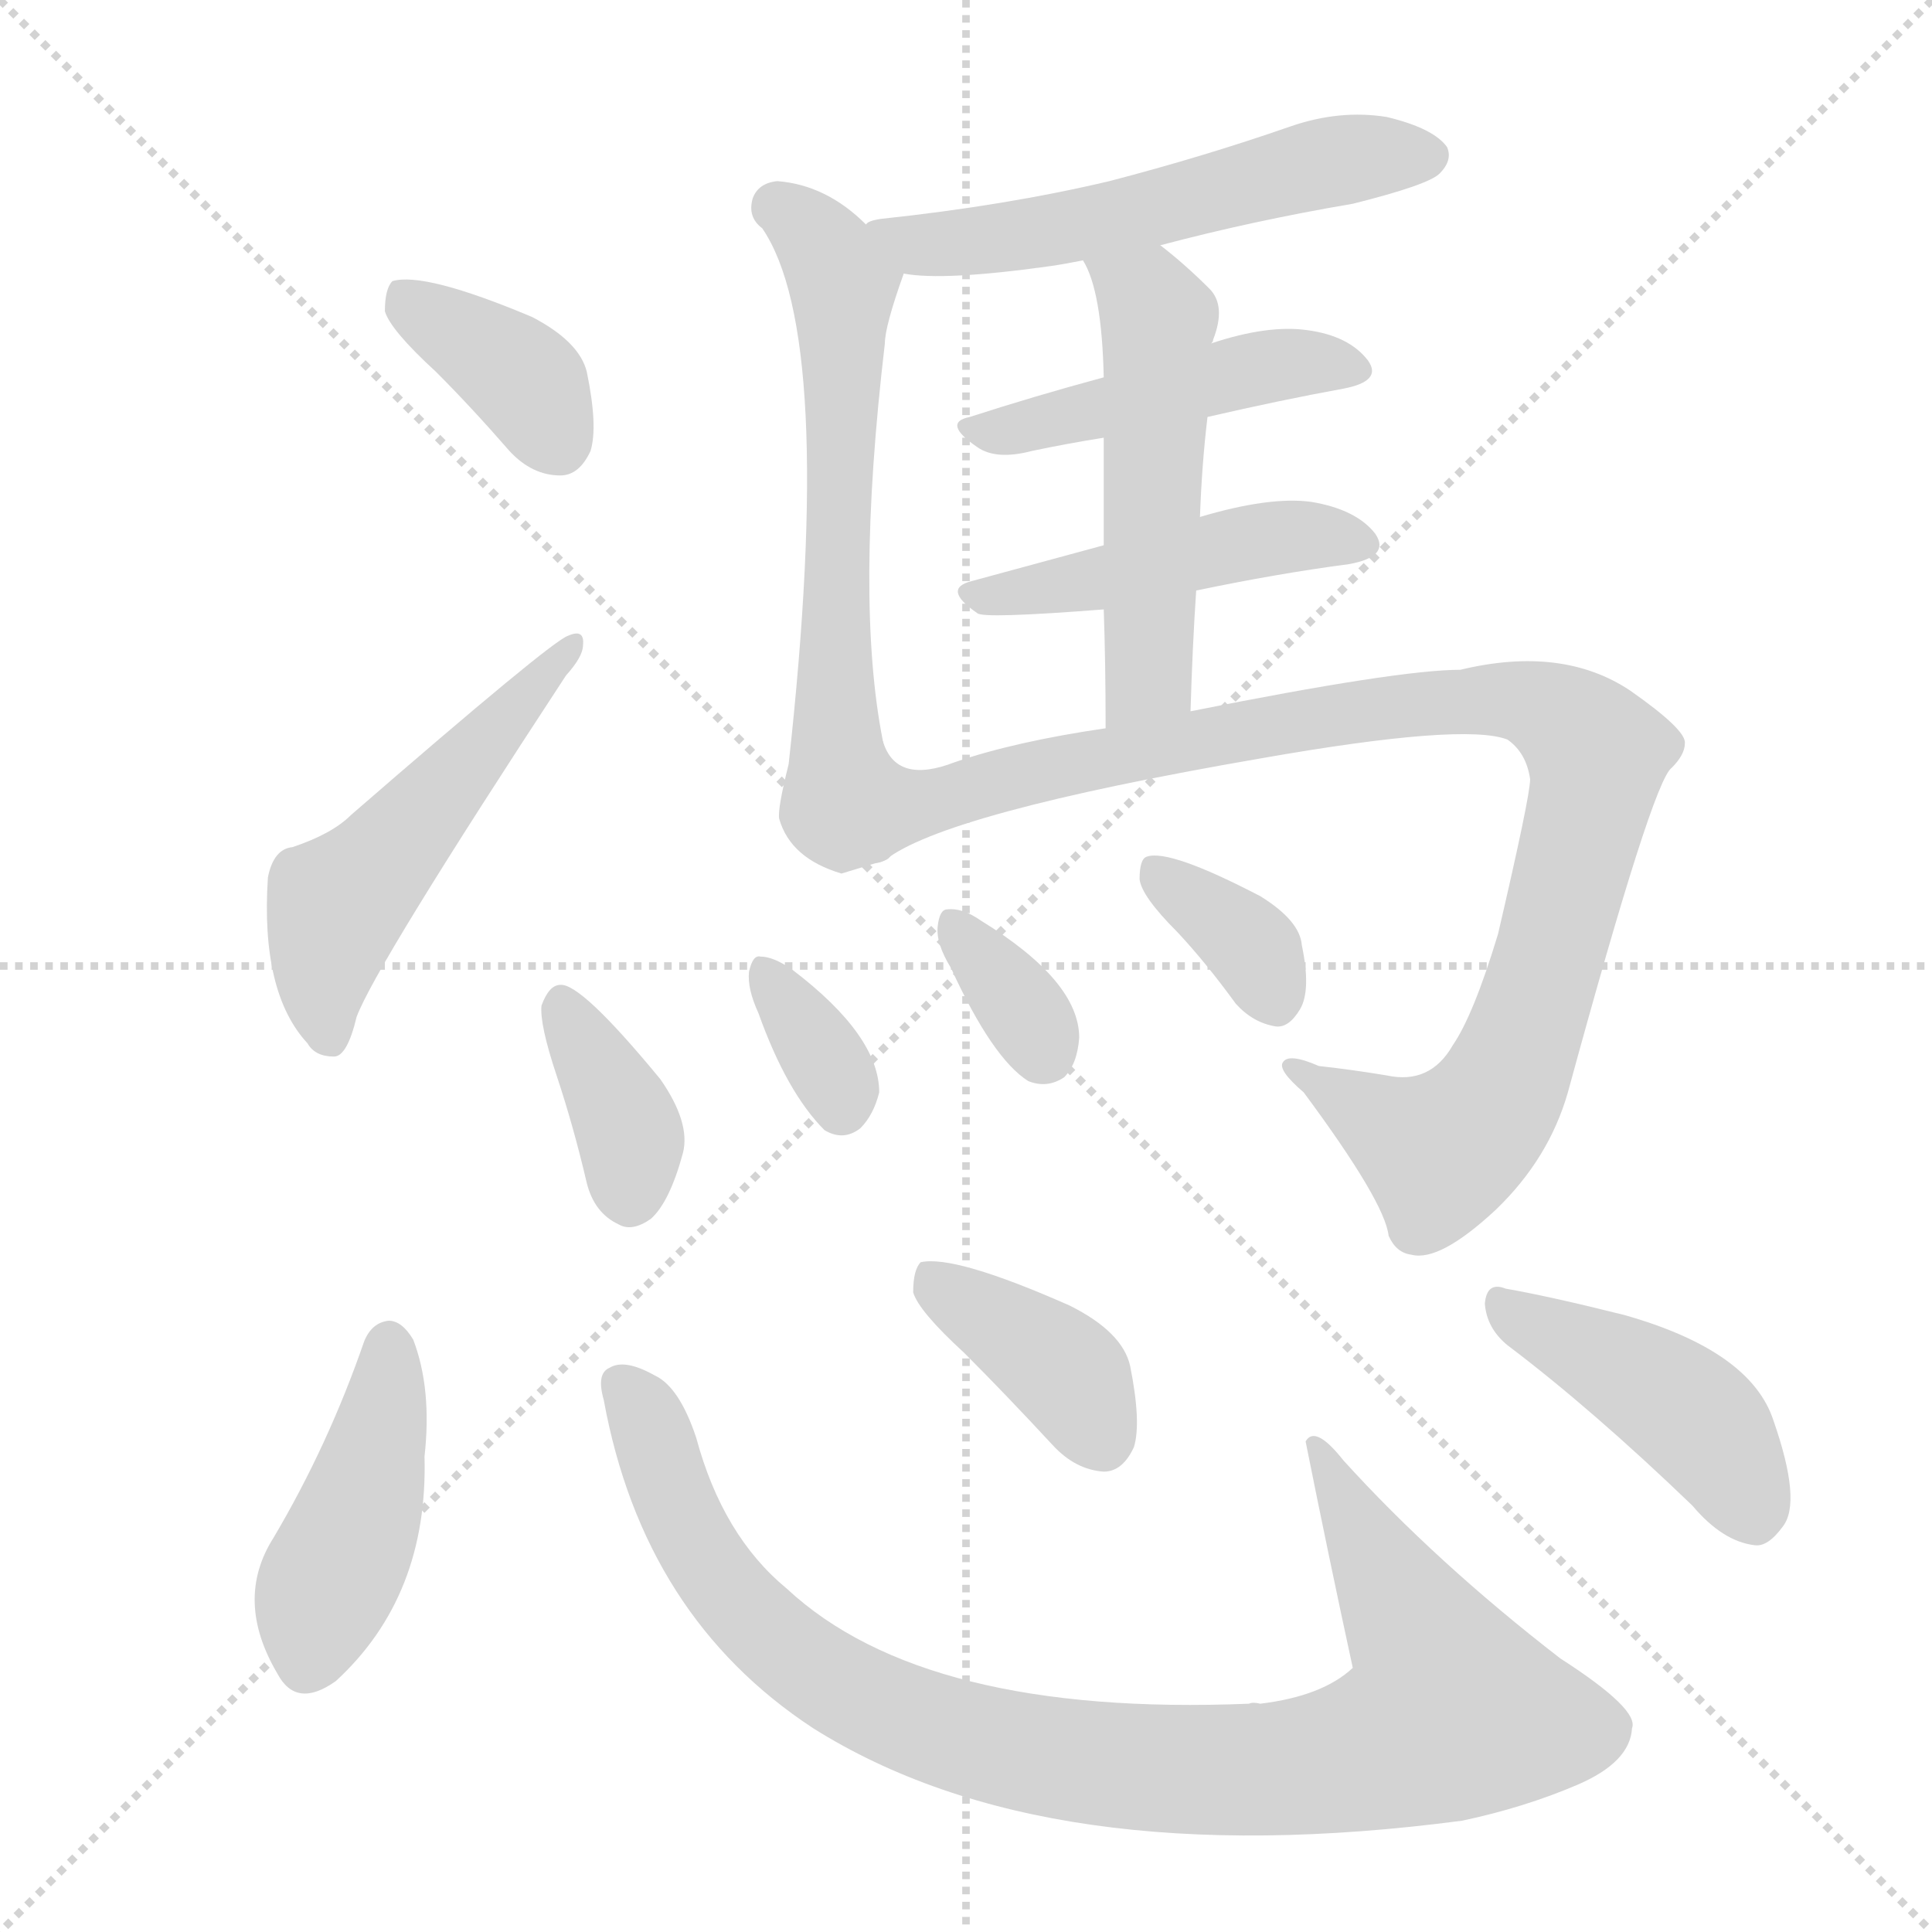 <svg version="1.1" viewBox="0 0 1024 1024" xmlns="http://www.w3.org/2000/svg">
  <g stroke="lightgray" stroke-dasharray="1,1" stroke-width="1" transform="scale(4, 4)">
    <line x1="0" y1="0" x2="256" y2="256"></line>
    <line x1="256" y1="0" x2="0" y2="256"></line>
    <line x1="128" y1="0" x2="128" y2="256"></line>
    <line x1="0" y1="128" x2="256" y2="128"></line>
  </g>
  <g transform="scale(1, -1) translate(0, -900)">
    <style type="text/css">@keyframes keyframes0 {from {stroke: black;stroke-dashoffset: 373;stroke-width: 128;}
	2% {animation-timing-function: step-end;stroke: black;stroke-dashoffset: 0;stroke-width: 128;}
	5% {stroke: black;stroke-width: 1024;}
	100% {stroke: black;stroke-width: 1024;}}
#make-me-a-hanzi-animation-0 {animation: keyframes0 11s both;animation-delay: 0s;animation-timing-function: linear;animation-iteration-count: infinite;}
@keyframes keyframes1 {from {stroke: black;stroke-dashoffset: 511;stroke-width: 128;}
	3% {animation-timing-function: step-end;stroke: black;stroke-dashoffset: 0;stroke-width: 128;}
	6% {stroke: black;stroke-width: 1024;}
	95% {stroke: black;stroke-width: 1024;}
	96% {stroke: lightgray;stroke-width: 1024;}
	to {stroke: lightgray;stroke-width: 1024;}}
#make-me-a-hanzi-animation-1 {animation: keyframes1 11s both;animation-delay: .55s;animation-timing-function: linear;animation-iteration-count: infinite;}
@keyframes keyframes2 {from {stroke: black;stroke-dashoffset: 553;stroke-width: 128;}
	3% {animation-timing-function: step-end;stroke: black;stroke-dashoffset: 0;stroke-width: 128;}
	6% {stroke: black;stroke-width: 1024;}
	89% {stroke: black;stroke-width: 1024;}
	90% {stroke: lightgray;stroke-width: 1024;}
	to {stroke: lightgray;stroke-width: 1024;}}
#make-me-a-hanzi-animation-2 {animation: keyframes2 11s both;animation-delay: 1.21s;animation-timing-function: linear;animation-iteration-count: infinite;}
@keyframes keyframes3 {from {stroke: black;stroke-dashoffset: 617;stroke-width: 128;}
	4% {animation-timing-function: step-end;stroke: black;stroke-dashoffset: 0;stroke-width: 128;}
	7% {stroke: black;stroke-width: 1024;}
	83% {stroke: black;stroke-width: 1024;}
	84% {stroke: lightgray;stroke-width: 1024;}
	to {stroke: lightgray;stroke-width: 1024;}}
#make-me-a-hanzi-animation-3 {animation: keyframes3 11s both;animation-delay: 1.87s;animation-timing-function: linear;animation-iteration-count: infinite;}
@keyframes keyframes4 {from {stroke: black;stroke-dashoffset: 461;stroke-width: 128;}
	3% {animation-timing-function: step-end;stroke: black;stroke-dashoffset: 0;stroke-width: 128;}
	5% {stroke: black;stroke-width: 1024;}
	76% {stroke: black;stroke-width: 1024;}
	77% {stroke: lightgray;stroke-width: 1024;}
	to {stroke: lightgray;stroke-width: 1024;}}
#make-me-a-hanzi-animation-4 {animation: keyframes4 11s both;animation-delay: 2.64s;animation-timing-function: linear;animation-iteration-count: infinite;}
@keyframes keyframes5 {from {stroke: black;stroke-dashoffset: 463;stroke-width: 128;}
	3% {animation-timing-function: step-end;stroke: black;stroke-dashoffset: 0;stroke-width: 128;}
	5% {stroke: black;stroke-width: 1024;}
	71% {stroke: black;stroke-width: 1024;}
	72% {stroke: lightgray;stroke-width: 1024;}
	to {stroke: lightgray;stroke-width: 1024;}}
#make-me-a-hanzi-animation-5 {animation: keyframes5 11s both;animation-delay: 3.19s;animation-timing-function: linear;animation-iteration-count: infinite;}
@keyframes keyframes6 {from {stroke: black;stroke-dashoffset: 513;stroke-width: 128;}
	3% {animation-timing-function: step-end;stroke: black;stroke-dashoffset: 0;stroke-width: 128;}
	6% {stroke: black;stroke-width: 1024;}
	66% {stroke: black;stroke-width: 1024;}
	67% {stroke: lightgray;stroke-width: 1024;}
	to {stroke: lightgray;stroke-width: 1024;}}
#make-me-a-hanzi-animation-6 {animation: keyframes6 11s both;animation-delay: 3.74s;animation-timing-function: linear;animation-iteration-count: infinite;}
@keyframes keyframes7 {from {stroke: black;stroke-dashoffset: 985;stroke-width: 128;}
	6% {animation-timing-function: step-end;stroke: black;stroke-dashoffset: 0;stroke-width: 128;}
	9% {stroke: black;stroke-width: 1024;}
	60% {stroke: black;stroke-width: 1024;}
	61% {stroke: lightgray;stroke-width: 1024;}
	to {stroke: lightgray;stroke-width: 1024;}}
#make-me-a-hanzi-animation-7 {animation: keyframes7 11s both;animation-delay: 4.4s;animation-timing-function: linear;animation-iteration-count: infinite;}
@keyframes keyframes8 {from {stroke: black;stroke-dashoffset: 368;stroke-width: 128;}
	2% {animation-timing-function: step-end;stroke: black;stroke-dashoffset: 0;stroke-width: 128;}
	5% {stroke: black;stroke-width: 1024;}
	51% {stroke: black;stroke-width: 1024;}
	52% {stroke: lightgray;stroke-width: 1024;}
	to {stroke: lightgray;stroke-width: 1024;}}
#make-me-a-hanzi-animation-8 {animation: keyframes8 11s both;animation-delay: 5.39s;animation-timing-function: linear;animation-iteration-count: infinite;}
@keyframes keyframes9 {from {stroke: black;stroke-dashoffset: 339;stroke-width: 128;}
	2% {animation-timing-function: step-end;stroke: black;stroke-dashoffset: 0;stroke-width: 128;}
	4% {stroke: black;stroke-width: 1024;}
	46% {stroke: black;stroke-width: 1024;}
	47% {stroke: lightgray;stroke-width: 1024;}
	to {stroke: lightgray;stroke-width: 1024;}}
#make-me-a-hanzi-animation-9 {animation: keyframes9 11s both;animation-delay: 5.94s;animation-timing-function: linear;animation-iteration-count: infinite;}
@keyframes keyframes10 {from {stroke: black;stroke-dashoffset: 341;stroke-width: 128;}
	2% {animation-timing-function: step-end;stroke: black;stroke-dashoffset: 0;stroke-width: 128;}
	4% {stroke: black;stroke-width: 1024;}
	42% {stroke: black;stroke-width: 1024;}
	43% {stroke: lightgray;stroke-width: 1024;}
	to {stroke: lightgray;stroke-width: 1024;}}
#make-me-a-hanzi-animation-10 {animation: keyframes10 11s both;animation-delay: 6.38s;animation-timing-function: linear;animation-iteration-count: infinite;}
@keyframes keyframes11 {from {stroke: black;stroke-dashoffset: 351;stroke-width: 128;}
	2% {animation-timing-function: step-end;stroke: black;stroke-dashoffset: 0;stroke-width: 128;}
	5% {stroke: black;stroke-width: 1024;}
	38% {stroke: black;stroke-width: 1024;}
	39% {stroke: lightgray;stroke-width: 1024;}
	to {stroke: lightgray;stroke-width: 1024;}}
#make-me-a-hanzi-animation-11 {animation: keyframes11 11s both;animation-delay: 6.82s;animation-timing-function: linear;animation-iteration-count: infinite;}
@keyframes keyframes12 {from {stroke: black;stroke-dashoffset: 431;stroke-width: 128;}
	2% {animation-timing-function: step-end;stroke: black;stroke-dashoffset: 0;stroke-width: 128;}
	5% {stroke: black;stroke-width: 1024;}
	33% {stroke: black;stroke-width: 1024;}
	34% {stroke: lightgray;stroke-width: 1024;}
	to {stroke: lightgray;stroke-width: 1024;}}
#make-me-a-hanzi-animation-12 {animation: keyframes12 11s both;animation-delay: 7.37s;animation-timing-function: linear;animation-iteration-count: infinite;}
@keyframes keyframes13 {from {stroke: black;stroke-dashoffset: 949;stroke-width: 128;}
	6% {animation-timing-function: step-end;stroke: black;stroke-dashoffset: 0;stroke-width: 128;}
	9% {stroke: black;stroke-width: 1024;}
	28% {stroke: black;stroke-width: 1024;}
	29% {stroke: lightgray;stroke-width: 1024;}
	to {stroke: lightgray;stroke-width: 1024;}}
#make-me-a-hanzi-animation-13 {animation: keyframes13 11s both;animation-delay: 7.92s;animation-timing-function: linear;animation-iteration-count: infinite;}
@keyframes keyframes14 {from {stroke: black;stroke-dashoffset: 385;stroke-width: 128;}
	2% {animation-timing-function: step-end;stroke: black;stroke-dashoffset: 0;stroke-width: 128;}
	5% {stroke: black;stroke-width: 1024;}
	19% {stroke: black;stroke-width: 1024;}
	20% {stroke: lightgray;stroke-width: 1024;}
	to {stroke: lightgray;stroke-width: 1024;}}
#make-me-a-hanzi-animation-14 {animation: keyframes14 11s both;animation-delay: 8.91s;animation-timing-function: linear;animation-iteration-count: infinite;}
@keyframes keyframes15 {from {stroke: black;stroke-dashoffset: 430;stroke-width: 128;}
	2% {animation-timing-function: step-end;stroke: black;stroke-dashoffset: 0;stroke-width: 128;}
	5% {stroke: black;stroke-width: 1024;}
	14% {stroke: black;stroke-width: 1024;}
	15% {stroke: lightgray;stroke-width: 1024;}
	to {stroke: lightgray;stroke-width: 1024;}}
#make-me-a-hanzi-animation-15 {animation: keyframes15 11s both;animation-delay: 9.46s;animation-timing-function: linear;animation-iteration-count: infinite;}</style>
    
      <path d="M 231 703 Q 250 684 270 661 Q 282 648 297 648 Q 307 648 313 661 Q 317 674 311 703 Q 307 719 282 732 Q 225 756 208 751 Q 204 747 204 735 Q 207 725 231 703 Z" fill="lightgray"></path>
    
      <path d="M 155 451 Q 145 450 142 435 Q 138 374 163 347 Q 167 340 177 340 Q 184 340 189 361 Q 199 388 300 542 Q 309 552 309 558 Q 310 567 301 563 Q 292 560 186 468 Q 176 458 155 451 Z" fill="lightgray"></path>
    
      <path d="M 615 770 Q 664 783 717 792 Q 757 802 763 808 Q 770 815 767 822 Q 760 832 735 838 Q 710 842 684 833 Q 638 817 588 804 Q 533 791 467 784 Q 460 783 459 781 C 431 771 449 758 479 755 Q 500 751 557 759 Q 564 760 574 762 L 615 770 Z" fill="lightgray"></path>
    
      <path d="M 459 781 Q 438 802 412 804 Q 402 803 399 795 Q 396 785 404 779 Q 443 722 418 495 Q 412 471 413 466 Q 419 445 446 437 Q 456 440 469 444 C 479 447 473 477 468 507 Q 453 582 469 718 Q 469 727 479 755 C 481 761 481 761 459 781 Z" fill="lightgray"></path>
    
      <path d="M 640 679 Q 679 688 712 694 Q 733 698 725 709 Q 715 722 693 725 Q 672 728 642 718 L 585 700 Q 548 690 514 679 Q 499 676 518 663 Q 528 656 547 661 Q 566 665 585 668 L 640 679 Z" fill="lightgray"></path>
    
      <path d="M 634 587 Q 677 596 715 601 Q 737 605 729 617 Q 719 630 695 634 Q 673 637 636 626 L 585 611 Q 548 601 515 592 Q 499 588 518 575 Q 521 572 585 577 L 634 587 Z" fill="lightgray"></path>
    
      <path d="M 636 626 Q 637 654 640 679 C 643 709 639 709 642 718 Q 643 719 643 720 Q 650 738 641 747 Q 628 760 615 770 C 592 789 561 789 574 762 Q 584 746 585 700 L 585 668 Q 585 646 585 611 L 585 577 Q 586 549 586 514 C 586 484 630 493 631 523 Q 632 557 634 587 L 636 626 Z" fill="lightgray"></path>
    
      <path d="M 469 444 Q 500 469 668 498 Q 776 517 799 508 Q 809 501 811 487 Q 811 478 794 405 Q 781 362 770 346 Q 758 325 735 330 Q 717 333 699 335 Q 683 342 680 337 Q 677 333 691 321 Q 734 263 736 245 Q 740 236 748 235 Q 763 231 793 259 Q 821 286 831 321 Q 876 486 886 493 Q 893 500 893 506 Q 894 513 864 534 Q 828 558 774 545 Q 741 545 631 523 L 586 514 Q 538 507 506 496 Q 475 484 468 507 C 446 527 443 430 469 444 Z" fill="lightgray"></path>
    
      <path d="M 295 330 Q 304 303 311 273 Q 315 257 328 251 Q 335 247 345 254 Q 355 263 362 289 Q 366 305 350 328 Q 308 379 297 378 Q 291 378 287 367 Q 286 357 295 330 Z" fill="lightgray"></path>
    
      <path d="M 402 363 Q 417 321 437 301 Q 447 295 456 302 Q 463 309 466 321 Q 466 351 420 386 Q 410 393 403 393 Q 399 394 397 385 Q 396 376 402 363 Z" fill="lightgray"></path>
    
      <path d="M 504 387 Q 526 339 545 327 Q 555 323 564 329 Q 571 336 572 350 Q 572 380 520 412 Q 510 419 502 418 Q 498 418 497 409 Q 496 400 504 387 Z" fill="lightgray"></path>
    
      <path d="M 624 406 Q 639 390 655 368 Q 664 358 676 356 Q 683 355 689 365 Q 695 375 690 399 Q 689 412 668 425 Q 620 450 608 446 Q 604 445 604 434 Q 605 425 624 406 Z" fill="lightgray"></path>
    
      <path d="M 193 189 Q 174 134 145 85 Q 124 52 147 13 Q 157 -6 178 9 Q 227 54 225 128 Q 229 164 219 190 Q 213 200 206 200 Q 197 199 193 189 Z" fill="lightgray"></path>
    
      <path d="M 320 158 Q 341 43 431 -16 Q 555 -94 775 -65 Q 808 -58 836 -46 Q 864 -34 865 -16 Q 869 -6 827 21 Q 761 72 712 126 Q 697 145 692 136 Q 704 76 717 16 Q 701 1 668 -3 Q 664 -2 662 -3 Q 490 -10 417 58 Q 383 86 369 138 Q 360 165 347 171 Q 331 180 323 175 Q 316 172 320 158 Z" fill="lightgray"></path>
    
      <path d="M 511 183 Q 533 161 558 134 Q 570 121 585 120 Q 595 120 601 133 Q 605 146 599 176 Q 595 194 567 208 Q 506 235 488 231 Q 484 227 484 215 Q 487 205 511 183 Z" fill="lightgray"></path>
    
      <path d="M 799 187 Q 844 153 897 102 Q 913 83 930 81 Q 937 80 945 91 Q 955 104 940 147 Q 928 184 861 203 Q 821 213 798 217 Q 788 221 787 209 Q 788 196 799 187 Z" fill="lightgray"></path>
    
    
      <clipPath id="make-me-a-hanzi-clip-0">
        <path d="M 231 703 Q 250 684 270 661 Q 282 648 297 648 Q 307 648 313 661 Q 317 674 311 703 Q 307 719 282 732 Q 225 756 208 751 Q 204 747 204 735 Q 207 725 231 703 Z"></path>
      </clipPath>
      <path clip-path="url(#make-me-a-hanzi-clip-15)" d="M 798 206 L 894 152 L 914 129 L 929 99" fill="none" id="make-me-a-hanzi-animation-15" stroke-dasharray="302 604" stroke-linecap="round"></path>
<path clip-path="url(#make-me-a-hanzi-clip-14)" d="M 492 225 L 560 178 L 584 138" fill="none" id="make-me-a-hanzi-animation-14" stroke-dasharray="257 514" stroke-linecap="round"></path>
<path clip-path="url(#make-me-a-hanzi-clip-13)" d="M 330 166 L 343 148 L 376 69 L 417 26 L 473 -8 L 576 -34 L 688 -37 L 723 -30 L 770 -7 L 757 27 L 698 129" fill="none" id="make-me-a-hanzi-animation-13" stroke-dasharray="821 1642" stroke-linecap="round"></path>
<path clip-path="url(#make-me-a-hanzi-clip-12)" d="M 206 189 L 201 138 L 167 44 L 164 20" fill="none" id="make-me-a-hanzi-animation-12" stroke-dasharray="303 606" stroke-linecap="round"></path>
<path clip-path="url(#make-me-a-hanzi-clip-11)" d="M 612 438 L 665 396 L 675 371" fill="none" id="make-me-a-hanzi-animation-11" stroke-dasharray="223 446" stroke-linecap="round"></path>
<path clip-path="url(#make-me-a-hanzi-clip-10)" d="M 505 410 L 554 341" fill="none" id="make-me-a-hanzi-animation-10" stroke-dasharray="213 426" stroke-linecap="round"></path>
<path clip-path="url(#make-me-a-hanzi-clip-9)" d="M 405 385 L 442 331 L 446 314" fill="none" id="make-me-a-hanzi-animation-9" stroke-dasharray="211 422" stroke-linecap="round"></path>
<path clip-path="url(#make-me-a-hanzi-clip-8)" d="M 297 368 L 335 296 L 334 265" fill="none" id="make-me-a-hanzi-animation-8" stroke-dasharray="240 480" stroke-linecap="round"></path>
<path clip-path="url(#make-me-a-hanzi-clip-7)" d="M 468 499 L 490 474 L 552 492 L 731 525 L 801 529 L 834 515 L 846 498 L 844 481 L 806 342 L 785 307 L 763 289 L 684 335" fill="none" id="make-me-a-hanzi-animation-7" stroke-dasharray="857 1714" stroke-linecap="round"></path>
<path clip-path="url(#make-me-a-hanzi-clip-6)" d="M 582 759 L 614 731 L 609 542 L 592 523" fill="none" id="make-me-a-hanzi-animation-6" stroke-dasharray="385 770" stroke-linecap="round"></path>
<path clip-path="url(#make-me-a-hanzi-clip-5)" d="M 516 583 L 572 589 L 678 615 L 719 611" fill="none" id="make-me-a-hanzi-animation-5" stroke-dasharray="335 670" stroke-linecap="round"></path>
<path clip-path="url(#make-me-a-hanzi-clip-4)" d="M 515 671 L 667 705 L 716 704" fill="none" id="make-me-a-hanzi-animation-4" stroke-dasharray="333 666" stroke-linecap="round"></path>
<path clip-path="url(#make-me-a-hanzi-clip-3)" d="M 412 790 L 438 767 L 447 750 L 441 471 L 446 460 L 460 452" fill="none" id="make-me-a-hanzi-animation-3" stroke-dasharray="489 978" stroke-linecap="round"></path>
<path clip-path="url(#make-me-a-hanzi-clip-2)" d="M 465 778 L 487 770 L 525 773 L 604 787 L 697 813 L 756 817" fill="none" id="make-me-a-hanzi-animation-2" stroke-dasharray="425 850" stroke-linecap="round"></path>
<path clip-path="url(#make-me-a-hanzi-clip-1)" d="M 174 351 L 171 379 L 179 420 L 303 557" fill="none" id="make-me-a-hanzi-animation-1" stroke-dasharray="383 766" stroke-linecap="round"></path>
<path clip-path="url(#make-me-a-hanzi-clip-0)" d="M 213 745 L 274 703 L 296 666" fill="none" id="make-me-a-hanzi-animation-0" stroke-dasharray="245 490" stroke-linecap="round"></path>
    
      <clipPath id="make-me-a-hanzi-clip-1">
        <path d="M 155 451 Q 145 450 142 435 Q 138 374 163 347 Q 167 340 177 340 Q 184 340 189 361 Q 199 388 300 542 Q 309 552 309 558 Q 310 567 301 563 Q 292 560 186 468 Q 176 458 155 451 Z"></path>
      </clipPath>
      
    
      <clipPath id="make-me-a-hanzi-clip-2">
        <path d="M 615 770 Q 664 783 717 792 Q 757 802 763 808 Q 770 815 767 822 Q 760 832 735 838 Q 710 842 684 833 Q 638 817 588 804 Q 533 791 467 784 Q 460 783 459 781 C 431 771 449 758 479 755 Q 500 751 557 759 Q 564 760 574 762 L 615 770 Z"></path>
      </clipPath>
      
    
      <clipPath id="make-me-a-hanzi-clip-3">
        <path d="M 459 781 Q 438 802 412 804 Q 402 803 399 795 Q 396 785 404 779 Q 443 722 418 495 Q 412 471 413 466 Q 419 445 446 437 Q 456 440 469 444 C 479 447 473 477 468 507 Q 453 582 469 718 Q 469 727 479 755 C 481 761 481 761 459 781 Z"></path>
      </clipPath>
      
    
      <clipPath id="make-me-a-hanzi-clip-4">
        <path d="M 640 679 Q 679 688 712 694 Q 733 698 725 709 Q 715 722 693 725 Q 672 728 642 718 L 585 700 Q 548 690 514 679 Q 499 676 518 663 Q 528 656 547 661 Q 566 665 585 668 L 640 679 Z"></path>
      </clipPath>
      
    
      <clipPath id="make-me-a-hanzi-clip-5">
        <path d="M 634 587 Q 677 596 715 601 Q 737 605 729 617 Q 719 630 695 634 Q 673 637 636 626 L 585 611 Q 548 601 515 592 Q 499 588 518 575 Q 521 572 585 577 L 634 587 Z"></path>
      </clipPath>
      
    
      <clipPath id="make-me-a-hanzi-clip-6">
        <path d="M 636 626 Q 637 654 640 679 C 643 709 639 709 642 718 Q 643 719 643 720 Q 650 738 641 747 Q 628 760 615 770 C 592 789 561 789 574 762 Q 584 746 585 700 L 585 668 Q 585 646 585 611 L 585 577 Q 586 549 586 514 C 586 484 630 493 631 523 Q 632 557 634 587 L 636 626 Z"></path>
      </clipPath>
      
    
      <clipPath id="make-me-a-hanzi-clip-7">
        <path d="M 469 444 Q 500 469 668 498 Q 776 517 799 508 Q 809 501 811 487 Q 811 478 794 405 Q 781 362 770 346 Q 758 325 735 330 Q 717 333 699 335 Q 683 342 680 337 Q 677 333 691 321 Q 734 263 736 245 Q 740 236 748 235 Q 763 231 793 259 Q 821 286 831 321 Q 876 486 886 493 Q 893 500 893 506 Q 894 513 864 534 Q 828 558 774 545 Q 741 545 631 523 L 586 514 Q 538 507 506 496 Q 475 484 468 507 C 446 527 443 430 469 444 Z"></path>
      </clipPath>
      
    
      <clipPath id="make-me-a-hanzi-clip-8">
        <path d="M 295 330 Q 304 303 311 273 Q 315 257 328 251 Q 335 247 345 254 Q 355 263 362 289 Q 366 305 350 328 Q 308 379 297 378 Q 291 378 287 367 Q 286 357 295 330 Z"></path>
      </clipPath>
      
    
      <clipPath id="make-me-a-hanzi-clip-9">
        <path d="M 402 363 Q 417 321 437 301 Q 447 295 456 302 Q 463 309 466 321 Q 466 351 420 386 Q 410 393 403 393 Q 399 394 397 385 Q 396 376 402 363 Z"></path>
      </clipPath>
      
    
      <clipPath id="make-me-a-hanzi-clip-10">
        <path d="M 504 387 Q 526 339 545 327 Q 555 323 564 329 Q 571 336 572 350 Q 572 380 520 412 Q 510 419 502 418 Q 498 418 497 409 Q 496 400 504 387 Z"></path>
      </clipPath>
      
    
      <clipPath id="make-me-a-hanzi-clip-11">
        <path d="M 624 406 Q 639 390 655 368 Q 664 358 676 356 Q 683 355 689 365 Q 695 375 690 399 Q 689 412 668 425 Q 620 450 608 446 Q 604 445 604 434 Q 605 425 624 406 Z"></path>
      </clipPath>
      
    
      <clipPath id="make-me-a-hanzi-clip-12">
        <path d="M 193 189 Q 174 134 145 85 Q 124 52 147 13 Q 157 -6 178 9 Q 227 54 225 128 Q 229 164 219 190 Q 213 200 206 200 Q 197 199 193 189 Z"></path>
      </clipPath>
      
    
      <clipPath id="make-me-a-hanzi-clip-13">
        <path d="M 320 158 Q 341 43 431 -16 Q 555 -94 775 -65 Q 808 -58 836 -46 Q 864 -34 865 -16 Q 869 -6 827 21 Q 761 72 712 126 Q 697 145 692 136 Q 704 76 717 16 Q 701 1 668 -3 Q 664 -2 662 -3 Q 490 -10 417 58 Q 383 86 369 138 Q 360 165 347 171 Q 331 180 323 175 Q 316 172 320 158 Z"></path>
      </clipPath>
      
    
      <clipPath id="make-me-a-hanzi-clip-14">
        <path d="M 511 183 Q 533 161 558 134 Q 570 121 585 120 Q 595 120 601 133 Q 605 146 599 176 Q 595 194 567 208 Q 506 235 488 231 Q 484 227 484 215 Q 487 205 511 183 Z"></path>
      </clipPath>
      
    
      <clipPath id="make-me-a-hanzi-clip-15">
        <path d="M 799 187 Q 844 153 897 102 Q 913 83 930 81 Q 937 80 945 91 Q 955 104 940 147 Q 928 184 861 203 Q 821 213 798 217 Q 788 221 787 209 Q 788 196 799 187 Z"></path>
      </clipPath>
      
    
  </g>
</svg>